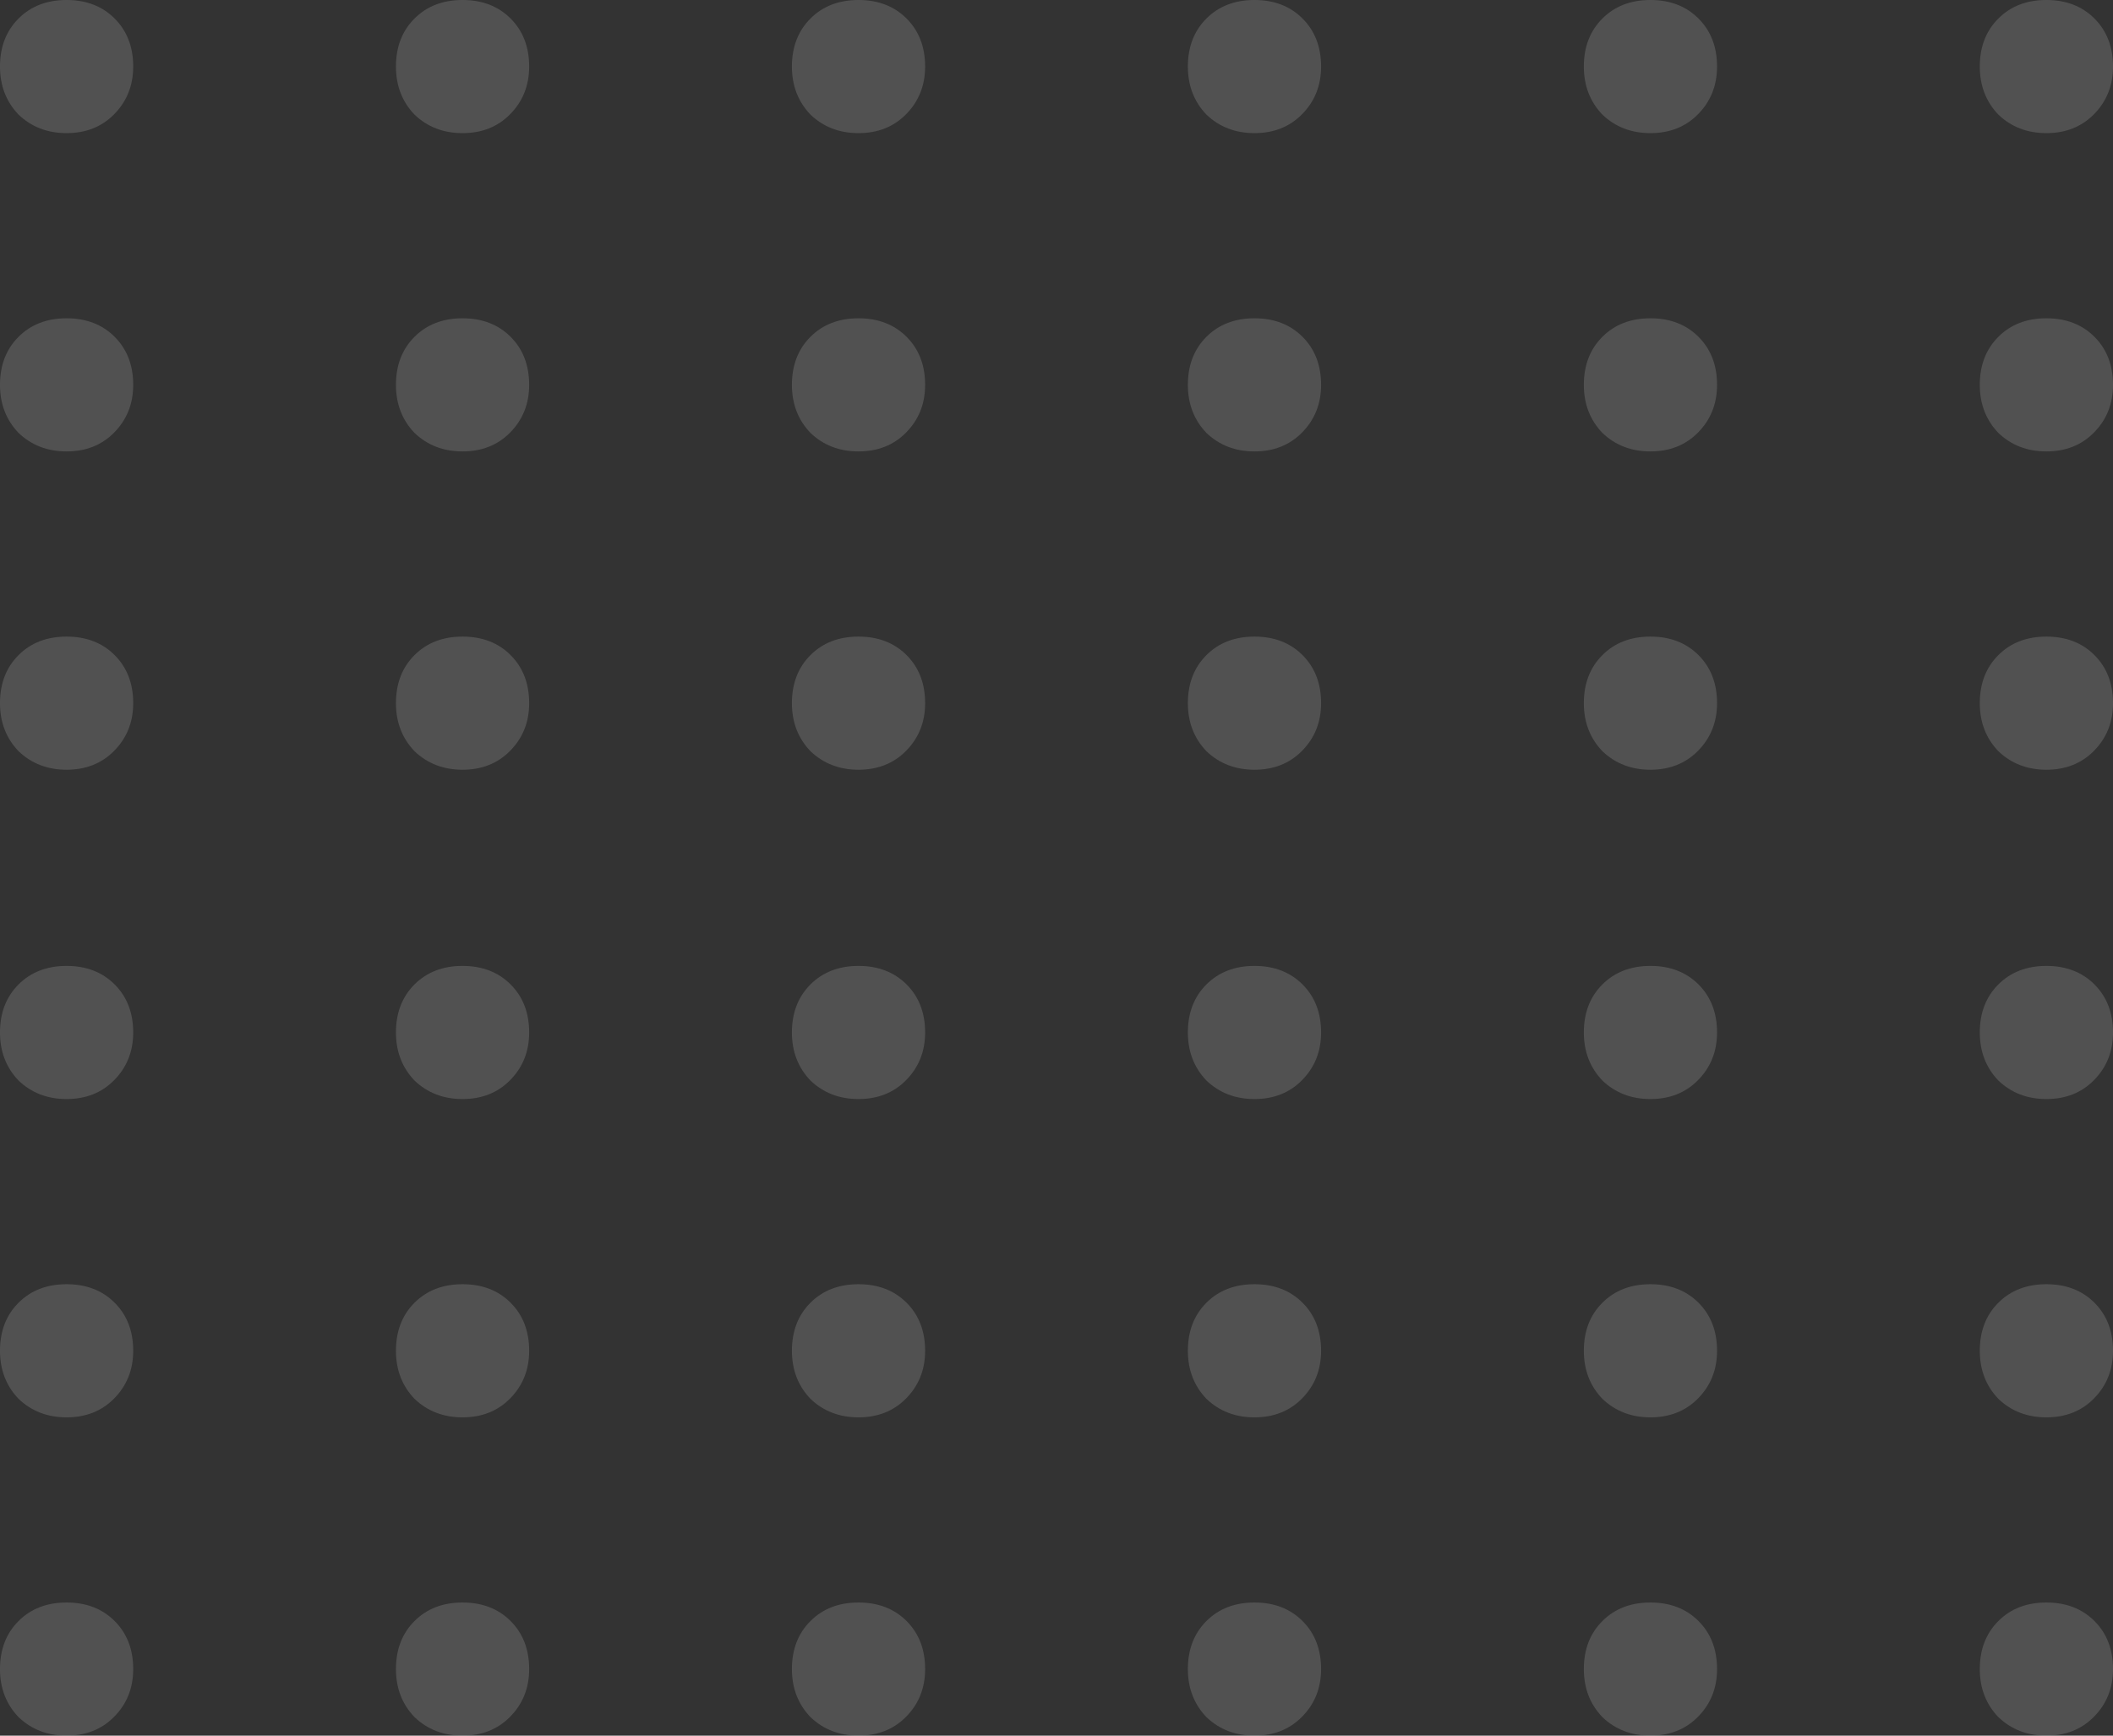 <svg width="112" height="92" viewBox="0 0 112 92" fill="none" xmlns="http://www.w3.org/2000/svg">
<rect x="0" y="0" width="112" height="92" fill="#333333" stroke="none"/>
<g opacity="0.5">
<path d="M3.53 58.256C2.517 58.256 1.668 57.929 0.983 57.274C0.328 56.589 0 55.74 0 54.728C0 53.686 0.328 52.837 0.983 52.182C1.638 51.528 2.487 51.2 3.53 51.2C4.572 51.2 5.421 51.528 6.077 52.182C6.732 52.837 7.06 53.686 7.06 54.728C7.06 55.74 6.717 56.589 6.032 57.274C5.377 57.929 4.543 58.256 3.53 58.256Z" fill="white" fill-opacity="0.3"/>
<path d="M24.518 58.256C23.505 58.256 22.656 57.929 21.971 57.274C21.316 56.589 20.988 55.74 20.988 54.728C20.988 53.686 21.316 52.837 21.971 52.182C22.626 51.528 23.475 51.2 24.518 51.2C25.56 51.2 26.409 51.528 27.065 52.182C27.72 52.837 28.048 53.686 28.048 54.728C28.048 55.74 27.705 56.589 27.02 57.274C26.365 57.929 25.531 58.256 24.518 58.256Z" fill="white" fill-opacity="0.3"/>
<path d="M45.506 58.256C44.493 58.256 43.644 57.929 42.959 57.274C42.304 56.589 41.976 55.74 41.976 54.728C41.976 53.686 42.304 52.837 42.959 52.182C43.614 51.528 44.463 51.2 45.506 51.2C46.548 51.2 47.397 51.528 48.053 52.182C48.708 52.837 49.036 53.686 49.036 54.728C49.036 55.74 48.693 56.589 48.008 57.274C47.353 57.929 46.519 58.256 45.506 58.256Z" fill="white" fill-opacity="0.3"/>
<path d="M66.494 58.256C65.481 58.256 64.632 57.929 63.947 57.274C63.292 56.589 62.964 55.74 62.964 54.728C62.964 53.686 63.292 52.837 63.947 52.182C64.602 51.528 65.451 51.2 66.494 51.2C67.537 51.2 68.385 51.528 69.041 52.182C69.696 52.837 70.024 53.686 70.024 54.728C70.024 55.74 69.681 56.589 68.996 57.274C68.341 57.929 67.507 58.256 66.494 58.256Z" fill="white" fill-opacity="0.3"/>
<path d="M87.482 58.256C86.469 58.256 85.62 57.929 84.935 57.274C84.28 56.589 83.952 55.74 83.952 54.728C83.952 53.686 84.28 52.837 84.935 52.182C85.591 51.528 86.439 51.2 87.482 51.2C88.525 51.2 89.374 51.528 90.029 52.182C90.684 52.837 91.012 53.686 91.012 54.728C91.012 55.74 90.669 56.589 89.984 57.274C89.329 57.929 88.495 58.256 87.482 58.256Z" fill="white" fill-opacity="0.3"/>
<path d="M108.47 58.256C107.457 58.256 106.608 57.929 105.923 57.274C105.268 56.589 104.94 55.74 104.94 54.728C104.94 53.686 105.268 52.837 105.923 52.182C106.579 51.528 107.427 51.2 108.47 51.2C109.513 51.2 110.362 51.528 111.017 52.182C111.672 52.837 112 53.686 112 54.728C112 55.74 111.657 56.589 110.972 57.274C110.317 57.929 109.483 58.256 108.47 58.256Z" fill="white" fill-opacity="0.3"/>
<path d="M3.53 75.128C2.517 75.128 1.668 74.801 0.983 74.146C0.328 73.461 0 72.612 0 71.6C0 70.558 0.328 69.709 0.983 69.054C1.638 68.399 2.487 68.072 3.53 68.072C4.572 68.072 5.421 68.399 6.077 69.054C6.732 69.709 7.06 70.558 7.06 71.6C7.06 72.612 6.717 73.461 6.032 74.146C5.377 74.801 4.543 75.128 3.53 75.128Z" fill="white" fill-opacity="0.3"/>
<path d="M24.518 75.128C23.505 75.128 22.656 74.801 21.971 74.146C21.316 73.461 20.988 72.612 20.988 71.6C20.988 70.558 21.316 69.709 21.971 69.054C22.626 68.399 23.475 68.072 24.518 68.072C25.56 68.072 26.409 68.399 27.065 69.054C27.72 69.709 28.048 70.558 28.048 71.6C28.048 72.612 27.705 73.461 27.02 74.146C26.365 74.801 25.531 75.128 24.518 75.128Z" fill="white" fill-opacity="0.3"/>
<path d="M45.506 75.128C44.493 75.128 43.644 74.801 42.959 74.146C42.304 73.461 41.976 72.612 41.976 71.6C41.976 70.558 42.304 69.709 42.959 69.054C43.614 68.399 44.463 68.072 45.506 68.072C46.548 68.072 47.397 68.399 48.053 69.054C48.708 69.709 49.036 70.558 49.036 71.6C49.036 72.612 48.693 73.461 48.008 74.146C47.353 74.801 46.519 75.128 45.506 75.128Z" fill="white" fill-opacity="0.3"/>
<path d="M66.494 75.128C65.481 75.128 64.632 74.801 63.947 74.146C63.292 73.461 62.964 72.612 62.964 71.6C62.964 70.558 63.292 69.709 63.947 69.054C64.602 68.399 65.451 68.072 66.494 68.072C67.537 68.072 68.385 68.399 69.041 69.054C69.696 69.709 70.024 70.558 70.024 71.6C70.024 72.612 69.681 73.461 68.996 74.146C68.341 74.801 67.507 75.128 66.494 75.128Z" fill="white" fill-opacity="0.3"/>
<path d="M87.482 75.128C86.469 75.128 85.62 74.801 84.935 74.146C84.28 73.461 83.952 72.612 83.952 71.6C83.952 70.558 84.28 69.709 84.935 69.054C85.591 68.399 86.439 68.072 87.482 68.072C88.525 68.072 89.374 68.399 90.029 69.054C90.684 69.709 91.012 70.558 91.012 71.6C91.012 72.612 90.669 73.461 89.984 74.146C89.329 74.801 88.495 75.128 87.482 75.128Z" fill="white" fill-opacity="0.3"/>
<path d="M108.47 75.128C107.457 75.128 106.608 74.801 105.923 74.146C105.268 73.461 104.94 72.612 104.94 71.6C104.94 70.558 105.268 69.709 105.923 69.054C106.579 68.399 107.427 68.072 108.47 68.072C109.513 68.072 110.362 68.399 111.017 69.054C111.672 69.709 112 70.558 112 71.6C112 72.612 111.657 73.461 110.972 74.146C110.317 74.801 109.483 75.128 108.47 75.128Z" fill="white" fill-opacity="0.3"/>
<path d="M3.53 92C2.517 92 1.668 91.672 0.983 91.017C0.328 90.333 0 89.484 0 88.472C0 87.43 0.328 86.581 0.983 85.926C1.638 85.271 2.487 84.944 3.53 84.944C4.572 84.944 5.421 85.271 6.077 85.926C6.732 86.581 7.06 87.43 7.06 88.472C7.06 89.484 6.717 90.333 6.032 91.017C5.377 91.672 4.543 92 3.53 92Z" fill="white" fill-opacity="0.3"/>
<path d="M24.518 92C23.505 92 22.656 91.672 21.971 91.017C21.316 90.333 20.988 89.484 20.988 88.472C20.988 87.43 21.316 86.581 21.971 85.926C22.626 85.271 23.475 84.944 24.518 84.944C25.56 84.944 26.409 85.271 27.065 85.926C27.72 86.581 28.048 87.43 28.048 88.472C28.048 89.484 27.705 90.333 27.02 91.017C26.365 91.672 25.531 92 24.518 92Z" fill="white" fill-opacity="0.3"/>
<path d="M45.506 92C44.493 92 43.644 91.672 42.959 91.017C42.304 90.333 41.976 89.484 41.976 88.472C41.976 87.43 42.304 86.581 42.959 85.926C43.614 85.271 44.463 84.944 45.506 84.944C46.548 84.944 47.397 85.271 48.053 85.926C48.708 86.581 49.036 87.43 49.036 88.472C49.036 89.484 48.693 90.333 48.008 91.017C47.353 91.672 46.519 92 45.506 92Z" fill="white" fill-opacity="0.3"/>
<path d="M66.494 92C65.481 92 64.632 91.672 63.947 91.017C63.292 90.333 62.964 89.484 62.964 88.472C62.964 87.43 63.292 86.581 63.947 85.926C64.602 85.271 65.451 84.944 66.494 84.944C67.537 84.944 68.385 85.271 69.041 85.926C69.696 86.581 70.024 87.43 70.024 88.472C70.024 89.484 69.681 90.333 68.996 91.017C68.341 91.672 67.507 92 66.494 92Z" fill="white" fill-opacity="0.3"/>
<path d="M87.482 92C86.469 92 85.62 91.672 84.935 91.017C84.28 90.333 83.952 89.484 83.952 88.472C83.952 87.43 84.28 86.581 84.935 85.926C85.591 85.271 86.439 84.944 87.482 84.944C88.525 84.944 89.374 85.271 90.029 85.926C90.684 86.581 91.012 87.43 91.012 88.472C91.012 89.484 90.669 90.333 89.984 91.017C89.329 91.672 88.495 92 87.482 92Z" fill="white" fill-opacity="0.3"/>
<path d="M108.47 92C107.457 92 106.608 91.672 105.923 91.017C105.268 90.333 104.94 89.484 104.94 88.472C104.94 87.43 105.268 86.581 105.923 85.926C106.579 85.271 107.427 84.944 108.47 84.944C109.513 84.944 110.362 85.271 111.017 85.926C111.672 86.581 112 87.43 112 88.472C112 89.484 111.657 90.333 110.972 91.017C110.317 91.672 109.483 92 108.47 92Z" fill="white" fill-opacity="0.3"/>
</g>
<g opacity="0.5">
<path d="M3.53 7.056C2.517 7.056 1.668 6.729 0.983 6.074C0.328 5.389 0 4.54 0 3.528C0 2.486 0.328 1.638 0.983 0.983C1.638 0.328 2.487 0 3.53 0C4.572 0 5.421 0.328 6.077 0.983C6.732 1.638 7.06 2.486 7.06 3.528C7.06 4.54 6.717 5.389 6.032 6.074C5.377 6.729 4.543 7.056 3.53 7.056Z" fill="white" fill-opacity="0.3"/>
<path d="M24.518 7.056C23.505 7.056 22.656 6.729 21.971 6.074C21.316 5.389 20.988 4.54 20.988 3.528C20.988 2.486 21.316 1.638 21.971 0.983C22.626 0.328 23.475 0 24.518 0C25.56 0 26.409 0.328 27.065 0.983C27.72 1.638 28.048 2.486 28.048 3.528C28.048 4.54 27.705 5.389 27.02 6.074C26.365 6.729 25.531 7.056 24.518 7.056Z" fill="white" fill-opacity="0.3"/>
<path d="M45.506 7.056C44.493 7.056 43.644 6.729 42.959 6.074C42.304 5.389 41.976 4.54 41.976 3.528C41.976 2.486 42.304 1.638 42.959 0.983C43.614 0.328 44.463 0 45.506 0C46.548 0 47.397 0.328 48.053 0.983C48.708 1.638 49.036 2.486 49.036 3.528C49.036 4.54 48.693 5.389 48.008 6.074C47.353 6.729 46.519 7.056 45.506 7.056Z" fill="white" fill-opacity="0.3"/>
<path d="M66.494 7.056C65.481 7.056 64.632 6.729 63.947 6.074C63.292 5.389 62.964 4.54 62.964 3.528C62.964 2.486 63.292 1.638 63.947 0.983C64.602 0.328 65.451 0 66.494 0C67.537 0 68.385 0.328 69.041 0.983C69.696 1.638 70.024 2.486 70.024 3.528C70.024 4.54 69.681 5.389 68.996 6.074C68.341 6.729 67.507 7.056 66.494 7.056Z" fill="white" fill-opacity="0.3"/>
<path d="M87.482 7.056C86.469 7.056 85.62 6.729 84.935 6.074C84.28 5.389 83.952 4.54 83.952 3.528C83.952 2.486 84.28 1.638 84.935 0.983C85.591 0.328 86.439 0 87.482 0C88.525 0 89.374 0.328 90.029 0.983C90.684 1.638 91.012 2.486 91.012 3.528C91.012 4.54 90.669 5.389 89.984 6.074C89.329 6.729 88.495 7.056 87.482 7.056Z" fill="white" fill-opacity="0.3"/>
<path d="M108.47 7.056C107.457 7.056 106.608 6.729 105.923 6.074C105.268 5.389 104.94 4.54 104.94 3.528C104.94 2.486 105.268 1.638 105.923 0.983C106.579 0.328 107.427 0 108.47 0C109.513 0 110.362 0.328 111.017 0.983C111.672 1.638 112 2.486 112 3.528C112 4.54 111.657 5.389 110.972 6.074C110.317 6.729 109.483 7.056 108.47 7.056Z" fill="white" fill-opacity="0.3"/>
<path d="M3.53 23.928C2.517 23.928 1.668 23.601 0.983 22.946C0.328 22.261 0 21.412 0 20.4C0 19.358 0.328 18.509 0.983 17.854C1.638 17.199 2.487 16.872 3.53 16.872C4.572 16.872 5.421 17.199 6.077 17.854C6.732 18.509 7.06 19.358 7.06 20.4C7.06 21.412 6.717 22.261 6.032 22.946C5.377 23.601 4.543 23.928 3.53 23.928Z" fill="white" fill-opacity="0.3"/>
<path d="M24.518 23.928C23.505 23.928 22.656 23.601 21.971 22.946C21.316 22.261 20.988 21.412 20.988 20.4C20.988 19.358 21.316 18.509 21.971 17.854C22.626 17.199 23.475 16.872 24.518 16.872C25.56 16.872 26.409 17.199 27.065 17.854C27.72 18.509 28.048 19.358 28.048 20.4C28.048 21.412 27.705 22.261 27.02 22.946C26.365 23.601 25.531 23.928 24.518 23.928Z" fill="white" fill-opacity="0.3"/>
<path d="M45.506 23.928C44.493 23.928 43.644 23.601 42.959 22.946C42.304 22.261 41.976 21.412 41.976 20.4C41.976 19.358 42.304 18.509 42.959 17.854C43.614 17.199 44.463 16.872 45.506 16.872C46.548 16.872 47.397 17.199 48.053 17.854C48.708 18.509 49.036 19.358 49.036 20.4C49.036 21.412 48.693 22.261 48.008 22.946C47.353 23.601 46.519 23.928 45.506 23.928Z" fill="white" fill-opacity="0.3"/>
<path d="M66.494 23.928C65.481 23.928 64.632 23.601 63.947 22.946C63.292 22.261 62.964 21.412 62.964 20.4C62.964 19.358 63.292 18.509 63.947 17.854C64.602 17.199 65.451 16.872 66.494 16.872C67.537 16.872 68.385 17.199 69.041 17.854C69.696 18.509 70.024 19.358 70.024 20.4C70.024 21.412 69.681 22.261 68.996 22.946C68.341 23.601 67.507 23.928 66.494 23.928Z" fill="white" fill-opacity="0.3"/>
<path d="M87.482 23.928C86.469 23.928 85.62 23.601 84.935 22.946C84.28 22.261 83.952 21.412 83.952 20.4C83.952 19.358 84.28 18.509 84.935 17.854C85.591 17.199 86.439 16.872 87.482 16.872C88.525 16.872 89.374 17.199 90.029 17.854C90.684 18.509 91.012 19.358 91.012 20.4C91.012 21.412 90.669 22.261 89.984 22.946C89.329 23.601 88.495 23.928 87.482 23.928Z" fill="white" fill-opacity="0.3"/>
<path d="M108.47 23.928C107.457 23.928 106.608 23.601 105.923 22.946C105.268 22.261 104.94 21.412 104.94 20.4C104.94 19.358 105.268 18.509 105.923 17.854C106.579 17.199 107.427 16.872 108.47 16.872C109.513 16.872 110.362 17.199 111.017 17.854C111.672 18.509 112 19.358 112 20.4C112 21.412 111.657 22.261 110.972 22.946C110.317 23.601 109.483 23.928 108.47 23.928Z" fill="white" fill-opacity="0.3"/>
<path d="M3.53 40.8C2.517 40.8 1.668 40.472 0.983 39.817C0.328 39.133 0 38.284 0 37.272C0 36.23 0.328 35.381 0.983 34.726C1.638 34.071 2.487 33.744 3.53 33.744C4.572 33.744 5.421 34.071 6.077 34.726C6.732 35.381 7.06 36.23 7.06 37.272C7.06 38.284 6.717 39.133 6.032 39.817C5.377 40.472 4.543 40.8 3.53 40.8Z" fill="white" fill-opacity="0.3"/>
<path d="M24.518 40.8C23.505 40.8 22.656 40.472 21.971 39.817C21.316 39.133 20.988 38.284 20.988 37.272C20.988 36.23 21.316 35.381 21.971 34.726C22.626 34.071 23.475 33.744 24.518 33.744C25.56 33.744 26.409 34.071 27.065 34.726C27.72 35.381 28.048 36.23 28.048 37.272C28.048 38.284 27.705 39.133 27.02 39.817C26.365 40.472 25.531 40.8 24.518 40.8Z" fill="white" fill-opacity="0.3"/>
<path d="M45.506 40.8C44.493 40.8 43.644 40.472 42.959 39.817C42.304 39.133 41.976 38.284 41.976 37.272C41.976 36.23 42.304 35.381 42.959 34.726C43.614 34.071 44.463 33.744 45.506 33.744C46.548 33.744 47.397 34.071 48.053 34.726C48.708 35.381 49.036 36.23 49.036 37.272C49.036 38.284 48.693 39.133 48.008 39.817C47.353 40.472 46.519 40.8 45.506 40.8Z" fill="white" fill-opacity="0.3"/>
<path d="M66.494 40.8C65.481 40.8 64.632 40.472 63.947 39.817C63.292 39.133 62.964 38.284 62.964 37.272C62.964 36.23 63.292 35.381 63.947 34.726C64.602 34.071 65.451 33.744 66.494 33.744C67.537 33.744 68.385 34.071 69.041 34.726C69.696 35.381 70.024 36.23 70.024 37.272C70.024 38.284 69.681 39.133 68.996 39.817C68.341 40.472 67.507 40.8 66.494 40.8Z" fill="white" fill-opacity="0.3"/>
<path d="M87.482 40.8C86.469 40.8 85.62 40.472 84.935 39.817C84.28 39.133 83.952 38.284 83.952 37.272C83.952 36.23 84.28 35.381 84.935 34.726C85.591 34.071 86.439 33.744 87.482 33.744C88.525 33.744 89.374 34.071 90.029 34.726C90.684 35.381 91.012 36.23 91.012 37.272C91.012 38.284 90.669 39.133 89.984 39.817C89.329 40.472 88.495 40.8 87.482 40.8Z" fill="white" fill-opacity="0.3"/>
<path d="M108.47 40.8C107.457 40.8 106.608 40.472 105.923 39.817C105.268 39.133 104.94 38.284 104.94 37.272C104.94 36.23 105.268 35.381 105.923 34.726C106.579 34.071 107.427 33.744 108.47 33.744C109.513 33.744 110.362 34.071 111.017 34.726C111.672 35.381 112 36.23 112 37.272C112 38.284 111.657 39.133 110.972 39.817C110.317 40.472 109.483 40.8 108.47 40.8Z" fill="white" fill-opacity="0.3"/>
</g>
</svg>

